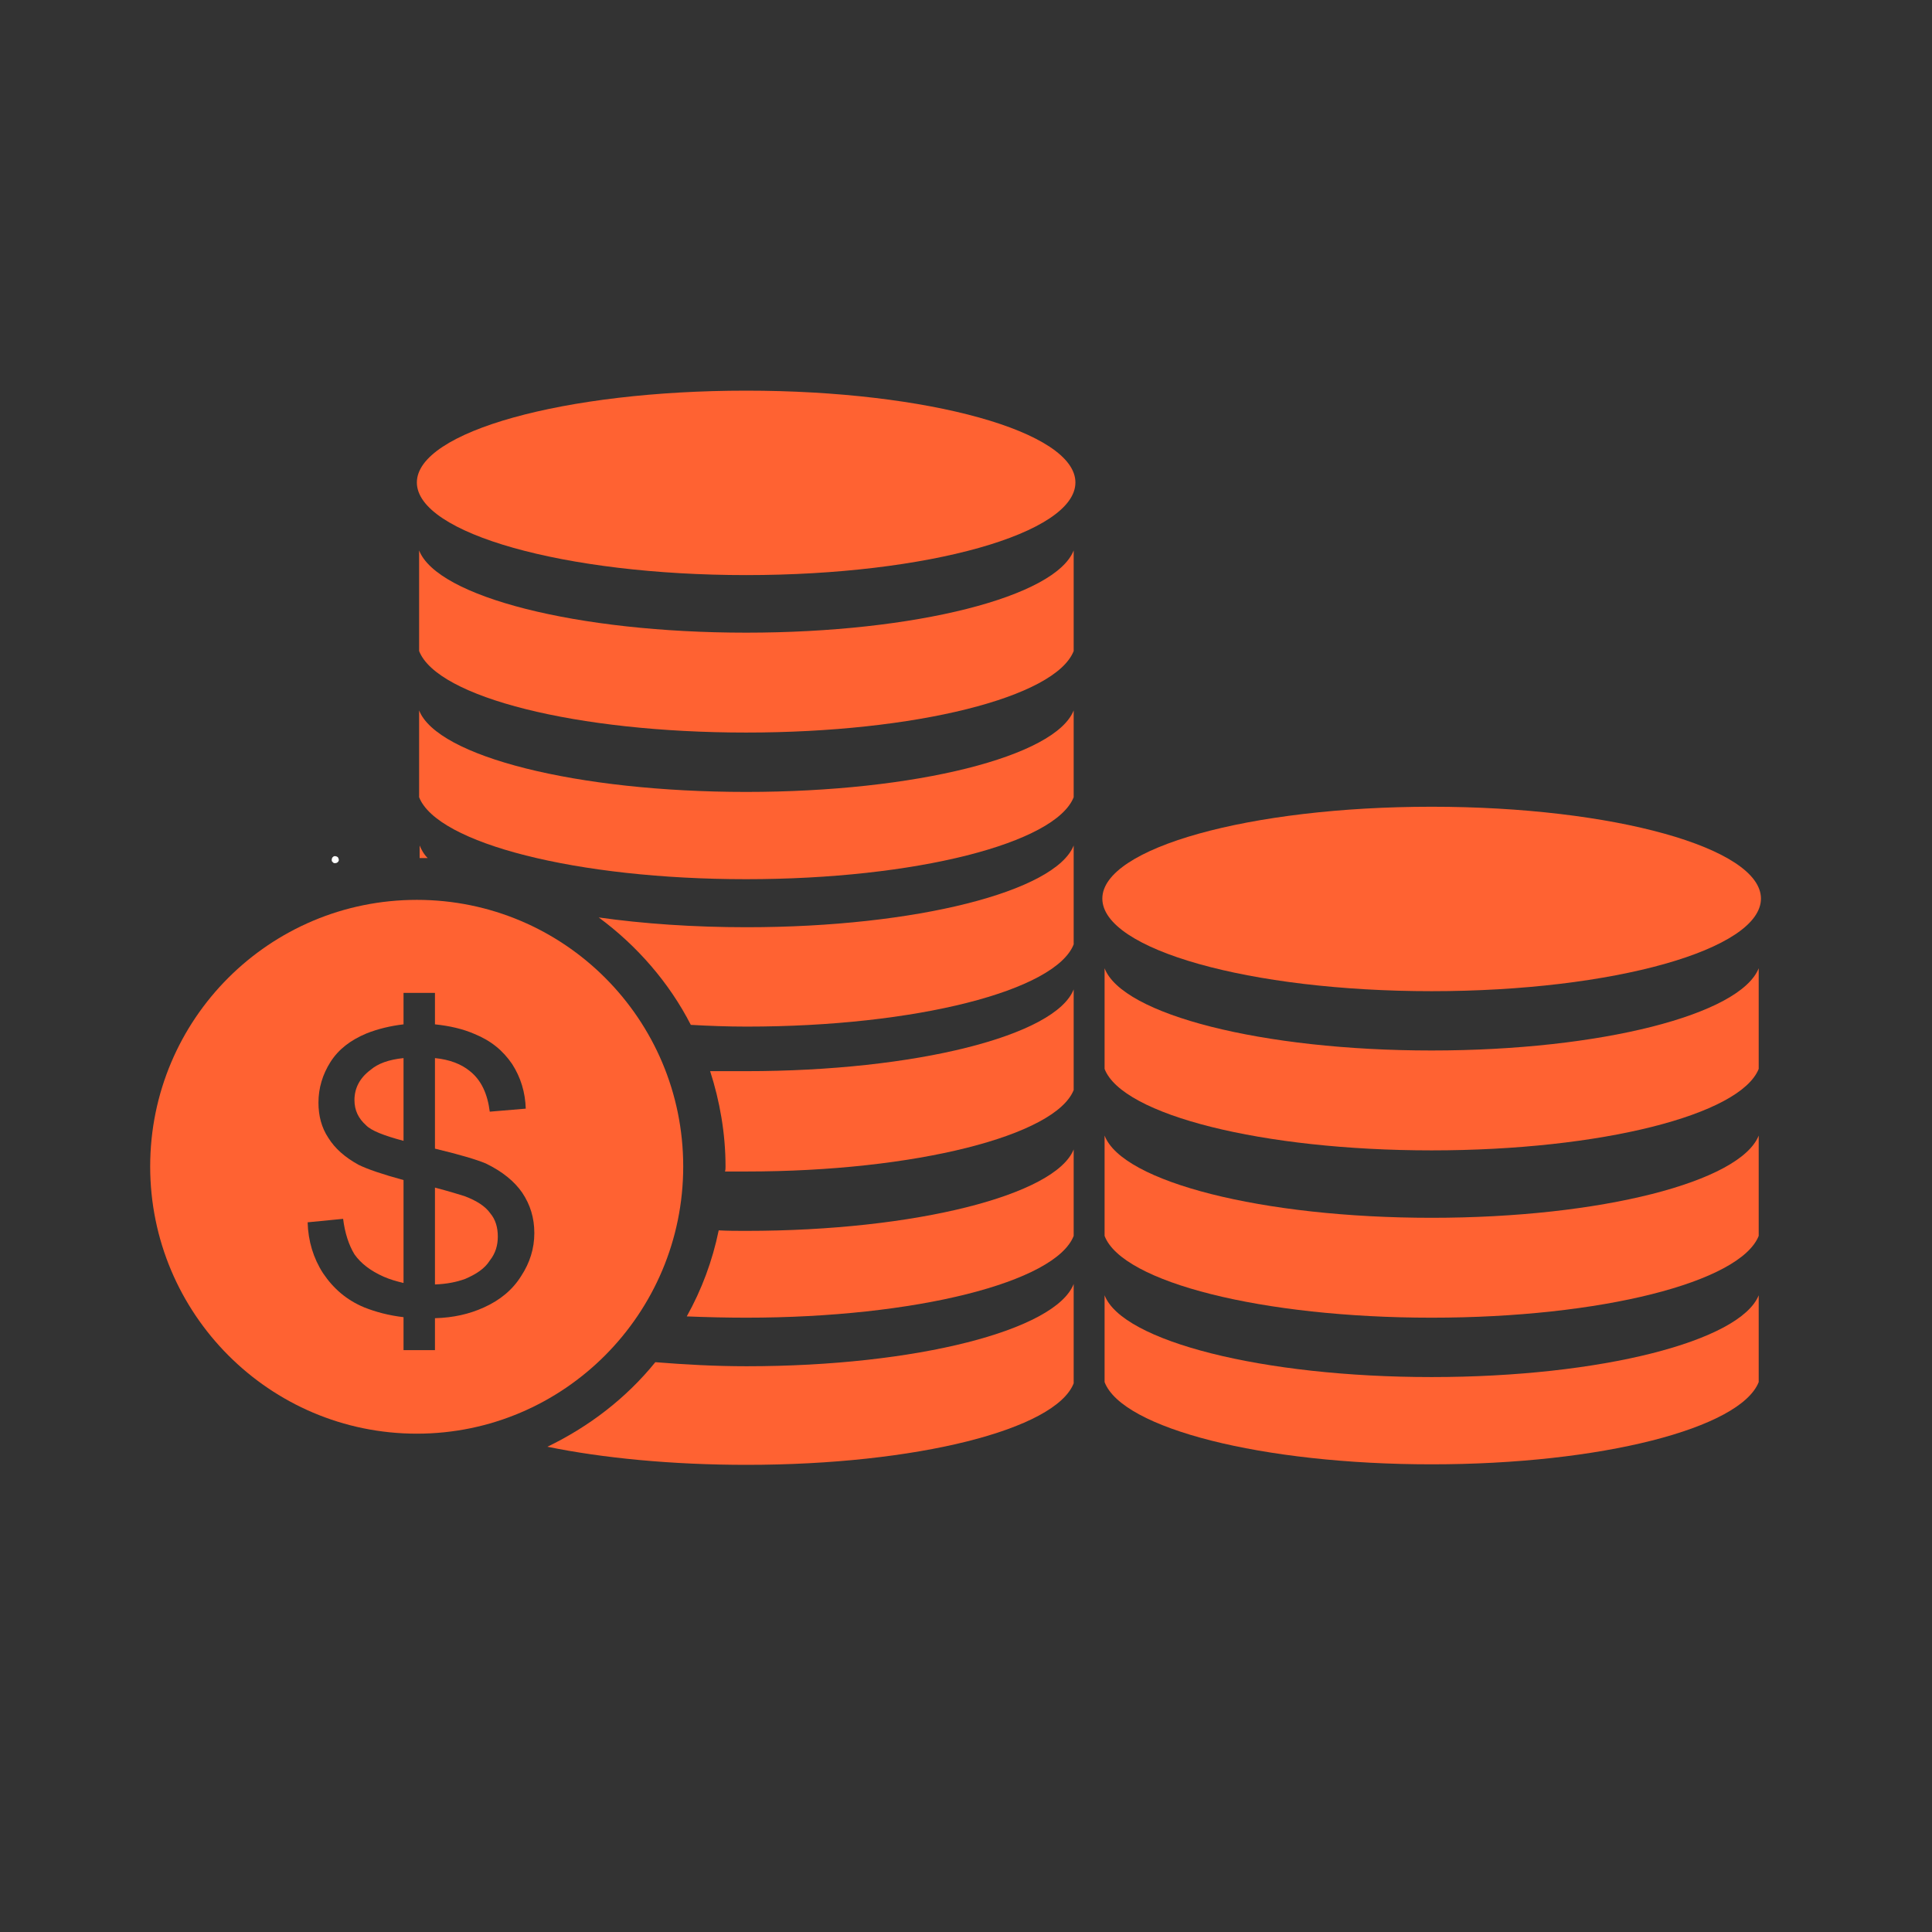<svg xmlns="http://www.w3.org/2000/svg" xmlns:xlink="http://www.w3.org/1999/xlink" width="40" zoomAndPan="magnify" viewBox="0 0 30 30" height="40" preserveAspectRatio="xMidYMid meet"><rect x="0" y="0" width="30" height="30" fill="#333333" stroke="none"/><defs><clipPath id="50d45e1c0d"><path d="M 8 19 L 17 19 L 17 22.754 L 8 22.754 Z M 8 19 "></path></clipPath><clipPath id="cc7f9b13e1"><path d="M 2.332 13 L 11 13 L 11 22.754 L 2.332 22.754 Z M 2.332 13 "></path></clipPath><clipPath id="349ea6973d"><path d="M 6 6.059 L 17 6.059 L 17 9 L 6 9 Z M 6 6.059 "></path></clipPath><clipPath id="007ec5522c"><path d="M 17 17 L 27.734 17 L 27.734 21 L 17 21 Z M 17 17 "></path></clipPath><clipPath id="d564947dad"><path d="M 17 20 L 27.734 20 L 27.734 22.754 L 17 22.754 Z M 17 20 "></path></clipPath><clipPath id="585d466eb9"><path d="M 17 12 L 27.734 12 L 27.734 16 L 17 16 Z M 17 12 "></path></clipPath><clipPath id="da7e313646"><path d="M 17 15 L 27.734 15 L 27.734 18 L 17 18 Z M 17 15 "></path></clipPath></defs><g id="0a2ae012ea"><path style=" stroke:none;fill-rule:evenodd;fill:#ff6232;fill-opacity:1;" d="M 16.672 8.547 L 16.672 10.109 C 16.391 10.828 14.219 11.375 11.586 11.375 C 8.953 11.375 6.789 10.828 6.508 10.109 L 6.508 8.547 C 6.789 9.266 8.953 9.824 11.586 9.824 C 14.219 9.824 16.391 9.266 16.672 8.547 Z M 16.672 8.547 "></path><path style=" stroke:none;fill-rule:evenodd;fill:#ff6232;fill-opacity:1;" d="M 16.672 11.031 L 16.672 12.379 C 16.391 13.094 14.219 13.652 11.586 13.652 C 8.953 13.652 6.789 13.094 6.508 12.379 L 6.508 11.031 C 6.789 11.746 8.953 12.297 11.586 12.297 C 14.219 12.297 16.391 11.746 16.672 11.031 Z M 16.672 11.031 "></path><path style=" stroke:none;fill-rule:evenodd;fill:#ff6232;fill-opacity:1;" d="M 16.672 13.129 L 16.672 14.664 C 16.391 15.383 14.227 15.941 11.594 15.941 C 11.301 15.941 11.008 15.93 10.727 15.914 C 10.391 15.258 9.891 14.684 9.297 14.246 C 9.988 14.344 10.77 14.398 11.594 14.398 C 14.227 14.398 16.391 13.84 16.672 13.129 Z M 6.516 13.324 L 6.516 13.129 C 6.543 13.191 6.578 13.262 6.641 13.324 C 6.594 13.324 6.551 13.324 6.516 13.324 Z M 6.516 13.324 "></path><path style=" stroke:none;fill-rule:evenodd;fill:#ff6232;fill-opacity:1;" d="M 16.672 15.363 L 16.672 16.926 C 16.391 17.633 14.219 18.191 11.586 18.191 C 11.48 18.191 11.371 18.191 11.258 18.191 C 11.266 18.164 11.266 18.137 11.266 18.113 C 11.266 17.598 11.176 17.094 11.027 16.633 C 11.215 16.633 11.398 16.633 11.586 16.633 C 14.219 16.633 16.391 16.082 16.672 15.363 Z M 16.672 15.363 "></path><path style=" stroke:none;fill-rule:evenodd;fill:#ff6232;fill-opacity:1;" d="M 16.672 17.848 L 16.672 19.191 C 16.391 19.91 14.219 20.461 11.586 20.461 C 11.273 20.461 10.965 20.453 10.664 20.441 C 10.895 20.027 11.062 19.582 11.16 19.105 C 11.301 19.113 11.445 19.113 11.586 19.113 C 14.219 19.113 16.391 18.555 16.672 17.848 Z M 16.672 17.848 "></path><g clip-rule="nonzero" clip-path="url(#50d45e1c0d)"><path style=" stroke:none;fill-rule:evenodd;fill:#ff6232;fill-opacity:1;" d="M 16.672 19.938 L 16.672 21.48 C 16.391 22.199 14.227 22.746 11.594 22.746 C 10.434 22.746 9.359 22.641 8.5 22.465 C 9.148 22.152 9.723 21.711 10.176 21.152 C 10.629 21.188 11.098 21.215 11.594 21.215 C 14.227 21.215 16.391 20.656 16.672 19.938 Z M 16.672 19.938 "></path></g><g clip-rule="nonzero" clip-path="url(#cc7f9b13e1)"><path style=" stroke:none;fill-rule:evenodd;fill:#ff6232;fill-opacity:1;" d="M 6.473 13.973 C 8.758 13.973 10.609 15.824 10.609 18.113 C 10.609 20.398 8.758 22.262 6.473 22.262 C 4.184 22.262 2.332 20.398 2.332 18.113 C 2.332 15.824 4.184 13.973 6.473 13.973 Z M 6.754 17.836 L 6.754 16.43 C 6.984 16.453 7.164 16.523 7.297 16.633 C 7.473 16.773 7.57 16.984 7.605 17.262 L 8.164 17.215 C 8.156 16.961 8.086 16.73 7.953 16.523 C 7.809 16.312 7.625 16.16 7.367 16.055 C 7.188 15.977 6.984 15.93 6.754 15.906 L 6.754 15.418 L 6.266 15.418 L 6.266 15.906 C 6.062 15.93 5.867 15.977 5.691 16.047 C 5.441 16.152 5.258 16.293 5.133 16.488 C 5.008 16.684 4.945 16.898 4.945 17.121 C 4.945 17.324 4.992 17.508 5.098 17.668 C 5.203 17.836 5.355 17.969 5.566 18.086 C 5.707 18.156 5.938 18.234 6.266 18.324 L 6.266 19.922 C 6.152 19.895 6.055 19.867 5.957 19.824 C 5.754 19.734 5.602 19.617 5.504 19.477 C 5.418 19.336 5.355 19.148 5.328 18.926 L 4.777 18.98 C 4.785 19.273 4.867 19.539 5.016 19.77 C 5.176 20.008 5.383 20.188 5.656 20.301 C 5.832 20.371 6.035 20.426 6.266 20.453 L 6.266 20.965 L 6.754 20.965 L 6.754 20.469 C 7.039 20.461 7.285 20.406 7.516 20.301 C 7.766 20.188 7.961 20.027 8.094 19.812 C 8.227 19.609 8.297 19.387 8.297 19.148 C 8.297 18.91 8.234 18.707 8.109 18.52 C 7.988 18.344 7.801 18.191 7.543 18.066 C 7.395 18.004 7.129 17.926 6.754 17.836 Z M 6.754 19.945 L 6.754 18.441 C 6.977 18.5 7.129 18.547 7.215 18.574 C 7.402 18.645 7.535 18.73 7.613 18.84 C 7.695 18.938 7.73 19.059 7.73 19.203 C 7.73 19.336 7.695 19.461 7.605 19.574 C 7.527 19.699 7.395 19.785 7.223 19.859 C 7.082 19.91 6.934 19.938 6.754 19.945 Z M 6.266 16.43 L 6.266 17.715 C 5.957 17.633 5.762 17.555 5.684 17.473 C 5.566 17.367 5.504 17.242 5.504 17.082 C 5.504 16.898 5.586 16.738 5.754 16.613 C 5.867 16.516 6.035 16.453 6.266 16.43 Z M 6.266 16.43 "></path></g><g clip-rule="nonzero" clip-path="url(#349ea6973d)"><path style=" stroke:none;fill-rule:evenodd;fill:#ff6232;fill-opacity:1;" d="M 11.586 6.066 C 14.414 6.066 16.699 6.703 16.699 7.492 C 16.699 8.281 14.414 8.93 11.586 8.93 C 8.766 8.93 6.473 8.281 6.473 7.492 C 6.473 6.703 8.766 6.066 11.586 6.066 Z M 11.586 6.066 "></path></g><g clip-rule="nonzero" clip-path="url(#007ec5522c)"><path style=" stroke:none;fill-rule:evenodd;fill:#ff6232;fill-opacity:1;" d="M 27.309 17.633 L 27.309 19.191 C 27.023 19.91 24.863 20.461 22.23 20.461 C 19.598 20.461 17.426 19.91 17.152 19.191 L 17.152 17.633 C 17.426 18.352 19.598 18.91 22.23 18.91 C 24.863 18.91 27.023 18.352 27.309 17.633 Z M 27.309 17.633 "></path></g><g clip-rule="nonzero" clip-path="url(#d564947dad)"><path style=" stroke:none;fill-rule:evenodd;fill:#ff6232;fill-opacity:1;" d="M 27.309 20.113 L 27.309 21.461 C 27.023 22.18 24.863 22.738 22.23 22.738 C 19.598 22.738 17.426 22.18 17.152 21.461 L 17.152 20.113 C 17.426 20.824 19.598 21.383 22.23 21.383 C 24.863 21.383 27.023 20.824 27.309 20.113 Z M 27.309 20.113 "></path></g><g clip-rule="nonzero" clip-path="url(#585d466eb9)"><path style=" stroke:none;fill-rule:evenodd;fill:#ff6232;fill-opacity:1;" d="M 22.23 12.527 C 25.059 12.527 27.344 13.168 27.344 13.953 C 27.344 14.742 25.059 15.391 22.23 15.391 C 19.402 15.391 17.117 14.742 17.117 13.953 C 17.117 13.168 19.402 12.527 22.23 12.527 Z M 22.23 12.527 "></path></g><g clip-rule="nonzero" clip-path="url(#da7e313646)"><path style=" stroke:none;fill-rule:evenodd;fill:#ff6232;fill-opacity:1;" d="M 27.309 15.035 L 27.309 16.598 C 27.023 17.312 24.863 17.863 22.23 17.863 C 19.598 17.863 17.426 17.312 17.152 16.598 L 17.152 15.035 C 17.426 15.754 19.598 16.312 22.23 16.312 C 24.863 16.312 27.023 15.754 27.309 15.035 Z M 27.309 15.035 "></path></g><g style="fill:#ffffff;fill-opacity:1;"><g transform="translate(5.073, 13.403)"><path style="stroke:none" d="M 0.125 0 C 0.113 0 0.102 -0.004 0.094 -0.016 C 0.082 -0.023 0.078 -0.035 0.078 -0.047 C 0.078 -0.066 0.082 -0.082 0.094 -0.094 C 0.102 -0.102 0.113 -0.109 0.125 -0.109 C 0.145 -0.109 0.16 -0.102 0.172 -0.094 C 0.18 -0.082 0.188 -0.066 0.188 -0.047 C 0.188 -0.035 0.18 -0.023 0.172 -0.016 C 0.16 -0.004 0.145 0 0.125 0 Z M 0.125 0 "></path></g></g></g></svg>